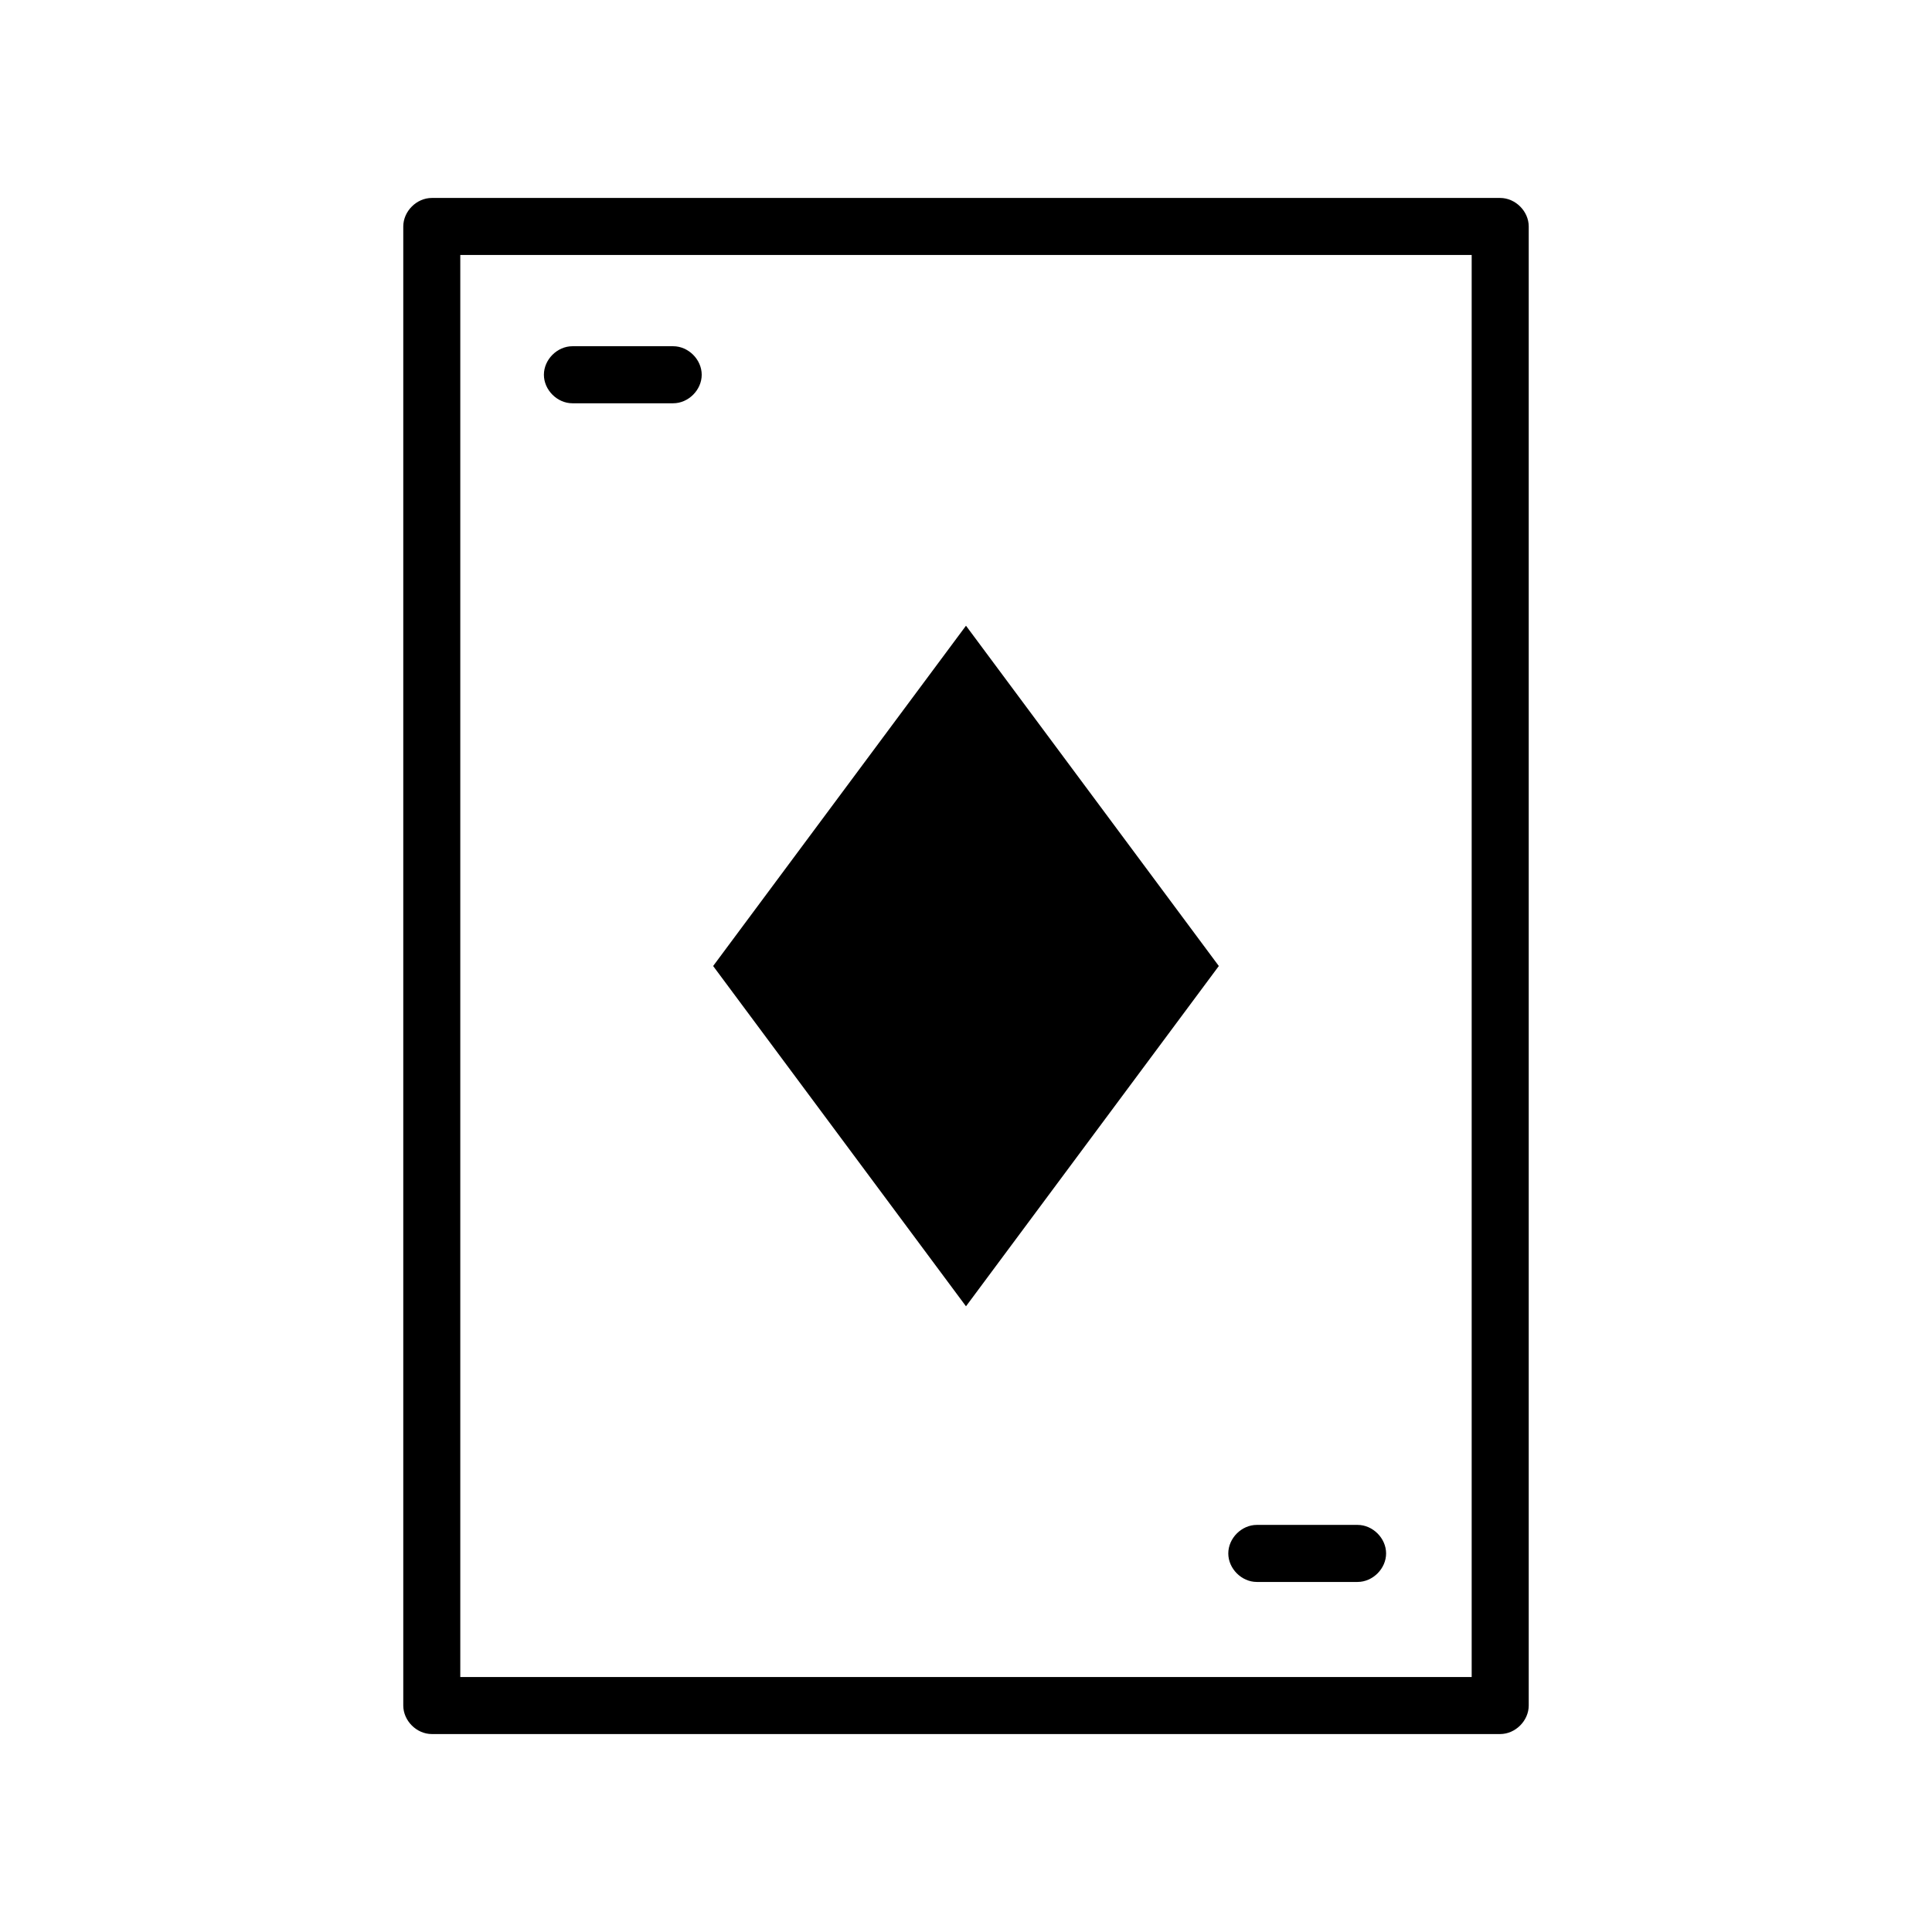 <?xml version="1.0" encoding="UTF-8"?>
<!-- Uploaded to: SVG Repo, www.svgrepo.com, Generator: SVG Repo Mixer Tools -->
<svg fill="#000000" width="800px" height="800px" version="1.1" viewBox="144 144 512 512" xmlns="http://www.w3.org/2000/svg">
 <path d="m541.57 603.54h-283.14c-4.031 0-7.559-3.527-7.559-7.559v-391.96c0-4.031 3.527-7.559 7.559-7.559h283.14c4.031 0 7.559 3.527 7.559 7.559v391.96c-0.004 4.031-3.531 7.559-7.559 7.559zm-275.59-15.117h268.03v-376.85h-268.03zm201.02-188.42-67.004-90.184-67.008 90.184 67.008 90.18zm0 0-67.004-90.184-67.008 90.184 67.008 90.18zm-137.04-156.69c0-4.031-3.527-7.559-7.559-7.559h-26.703c-4.031 0-7.559 3.527-7.559 7.559s3.527 7.559 7.559 7.559h26.703c4.031 0 7.559-3.527 7.559-7.559zm181.37 312.36c0-4.031-3.527-7.559-7.559-7.559h-26.703c-4.031 0-7.559 3.527-7.559 7.559s3.527 7.559 7.559 7.559h26.703c4.031 0 7.559-3.527 7.559-7.559z"/>
</svg>